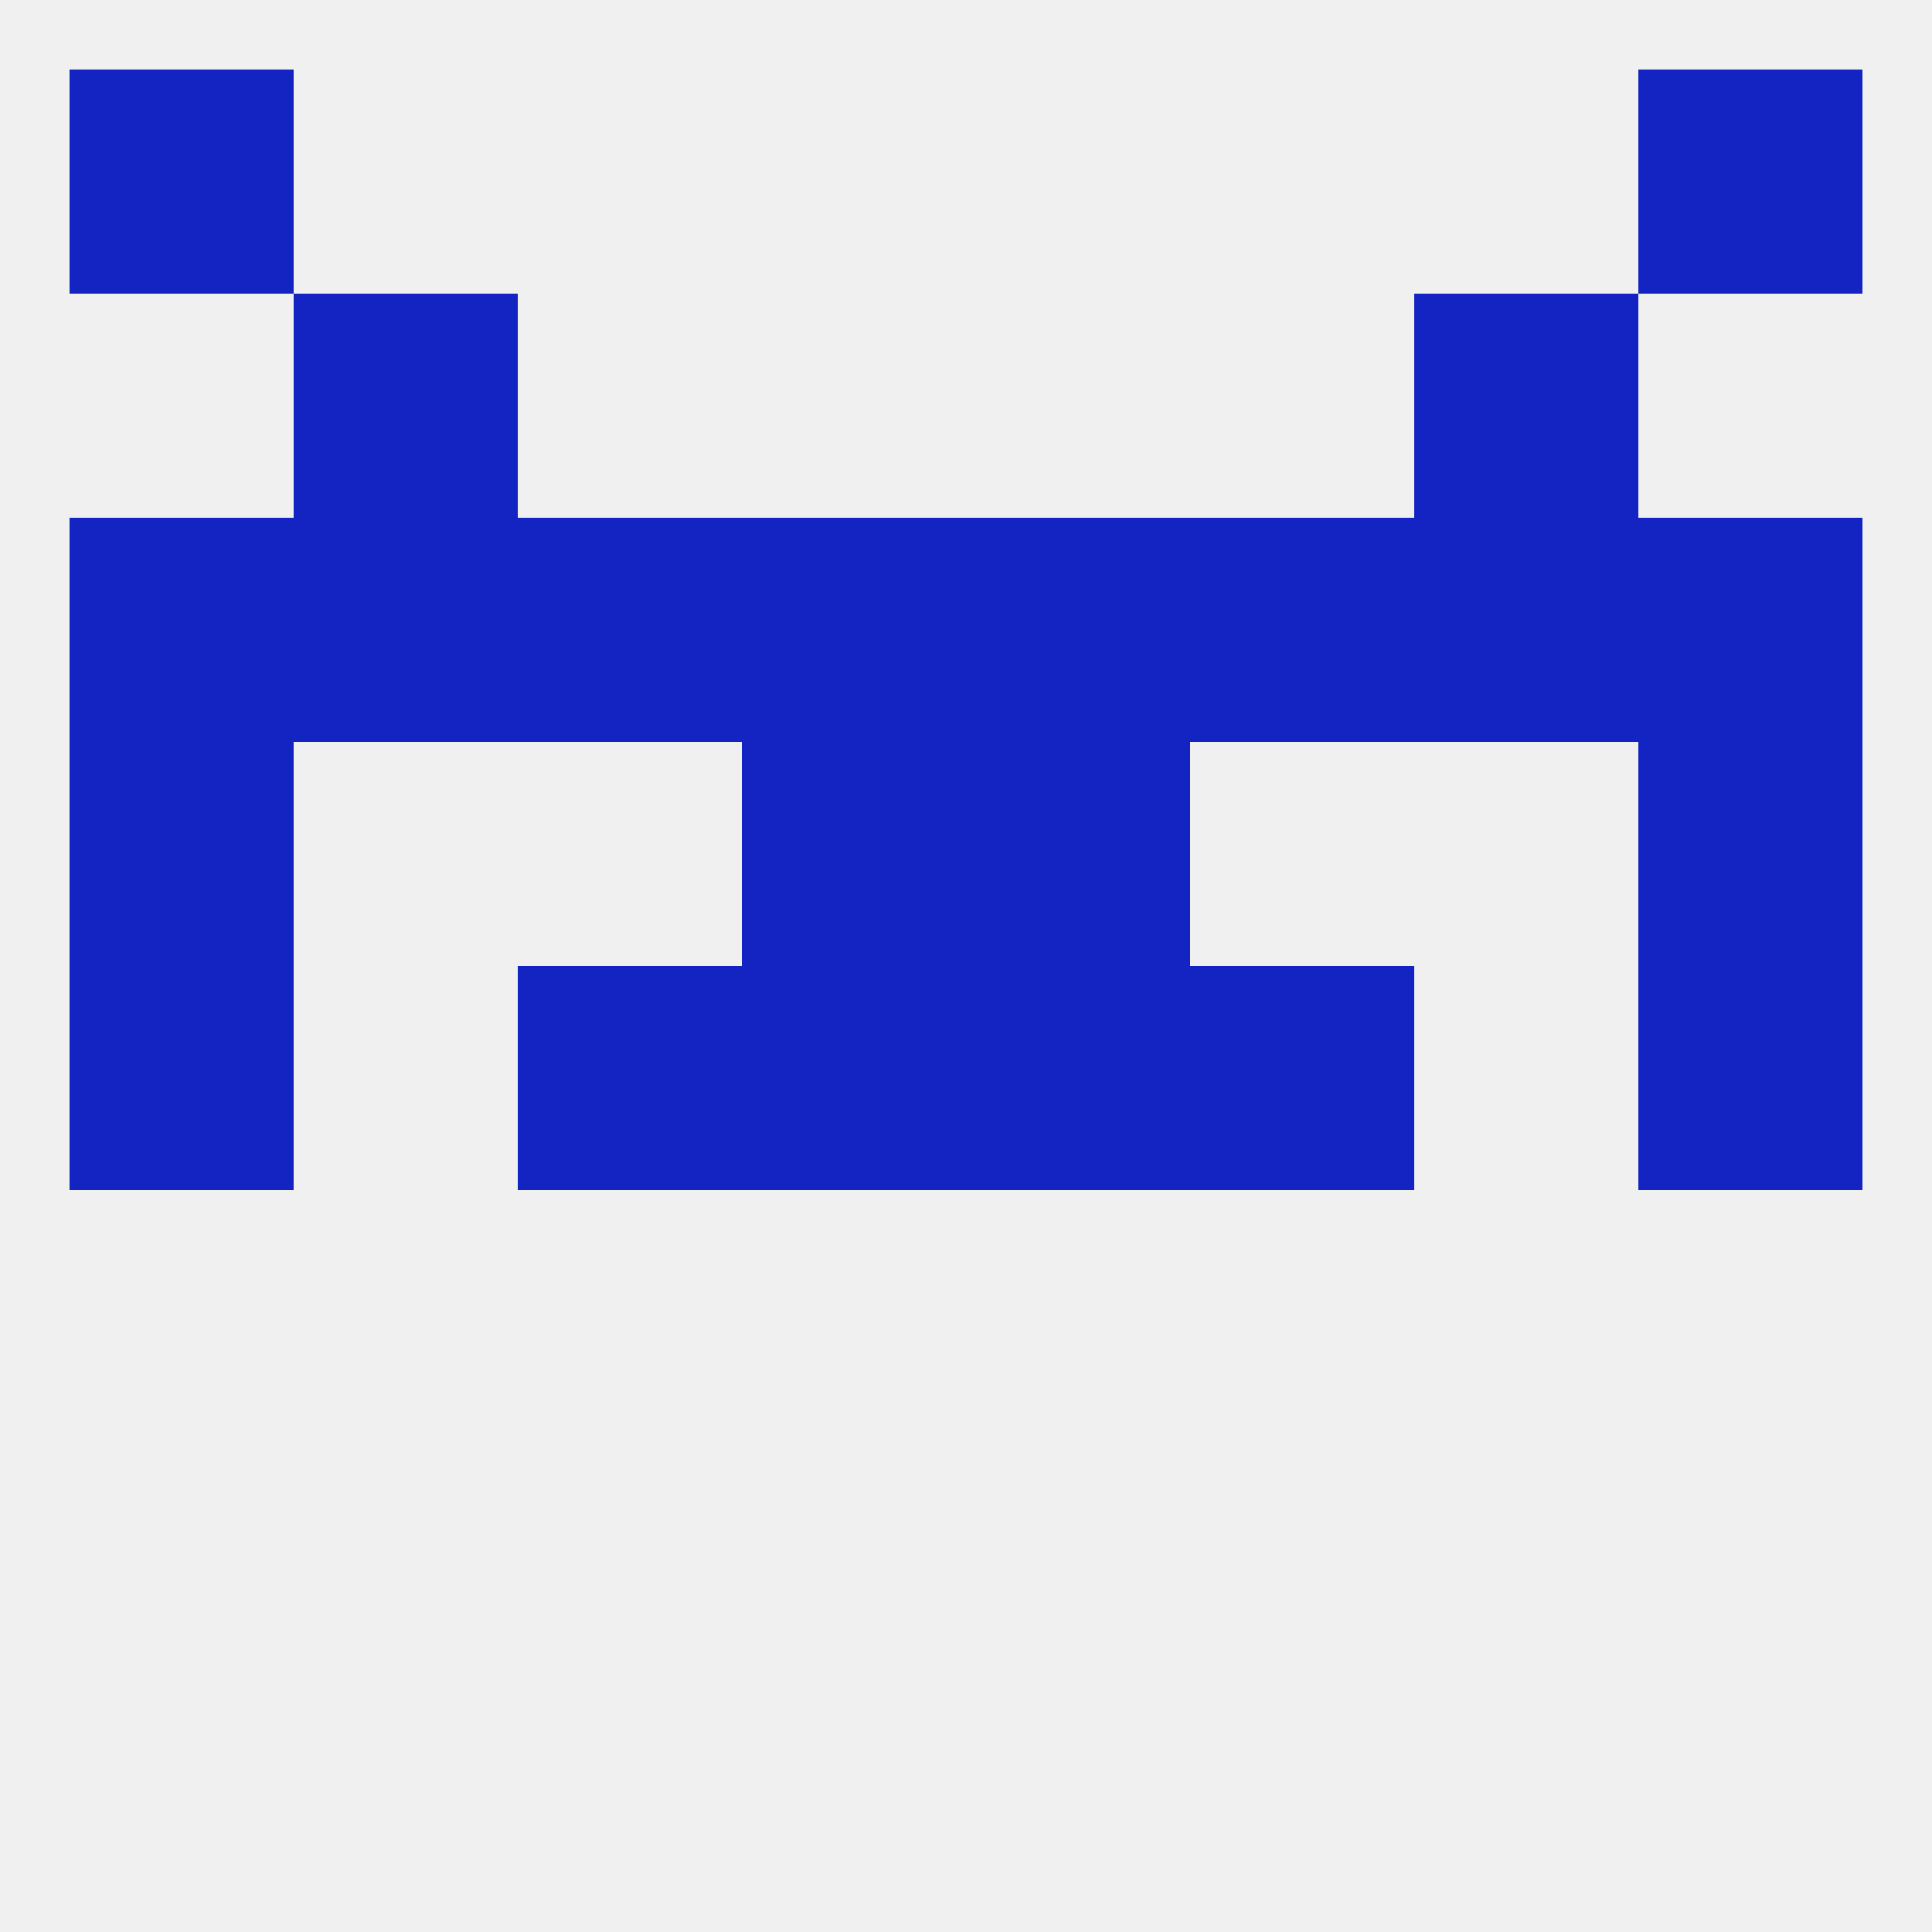 
<!--   <?xml version="1.0"?> -->
<svg version="1.1" baseprofile="full" xmlns="http://www.w3.org/2000/svg" xmlns:xlink="http://www.w3.org/1999/xlink" xmlns:ev="http://www.w3.org/2001/xml-events" width="250" height="250" viewBox="0 0 250 250" >
	<rect width="100%" height="100%" fill="rgba(240,240,240,255)"/>

	<rect x="38" y="38" width="29" height="29" fill="rgba(19,36,194,255)"/>
	<rect x="183" y="38" width="29" height="29" fill="rgba(19,36,194,255)"/>
	<rect x="154" y="125" width="29" height="29" fill="rgba(19,36,194,255)"/>
	<rect x="9" y="125" width="29" height="29" fill="rgba(19,36,194,255)"/>
	<rect x="212" y="125" width="29" height="29" fill="rgba(19,36,194,255)"/>
	<rect x="96" y="125" width="29" height="29" fill="rgba(19,36,194,255)"/>
	<rect x="125" y="125" width="29" height="29" fill="rgba(19,36,194,255)"/>
	<rect x="67" y="125" width="29" height="29" fill="rgba(19,36,194,255)"/>
	<rect x="96" y="96" width="29" height="29" fill="rgba(19,36,194,255)"/>
	<rect x="125" y="96" width="29" height="29" fill="rgba(19,36,194,255)"/>
	<rect x="9" y="96" width="29" height="29" fill="rgba(19,36,194,255)"/>
	<rect x="212" y="96" width="29" height="29" fill="rgba(19,36,194,255)"/>
	<rect x="38" y="67" width="29" height="29" fill="rgba(19,36,194,255)"/>
	<rect x="183" y="67" width="29" height="29" fill="rgba(19,36,194,255)"/>
	<rect x="96" y="67" width="29" height="29" fill="rgba(19,36,194,255)"/>
	<rect x="9" y="67" width="29" height="29" fill="rgba(19,36,194,255)"/>
	<rect x="212" y="67" width="29" height="29" fill="rgba(19,36,194,255)"/>
	<rect x="125" y="67" width="29" height="29" fill="rgba(19,36,194,255)"/>
	<rect x="67" y="67" width="29" height="29" fill="rgba(19,36,194,255)"/>
	<rect x="154" y="67" width="29" height="29" fill="rgba(19,36,194,255)"/>
	<rect x="9" y="9" width="29" height="29" fill="rgba(19,36,194,255)"/>
	<rect x="212" y="9" width="29" height="29" fill="rgba(19,36,194,255)"/>
</svg>